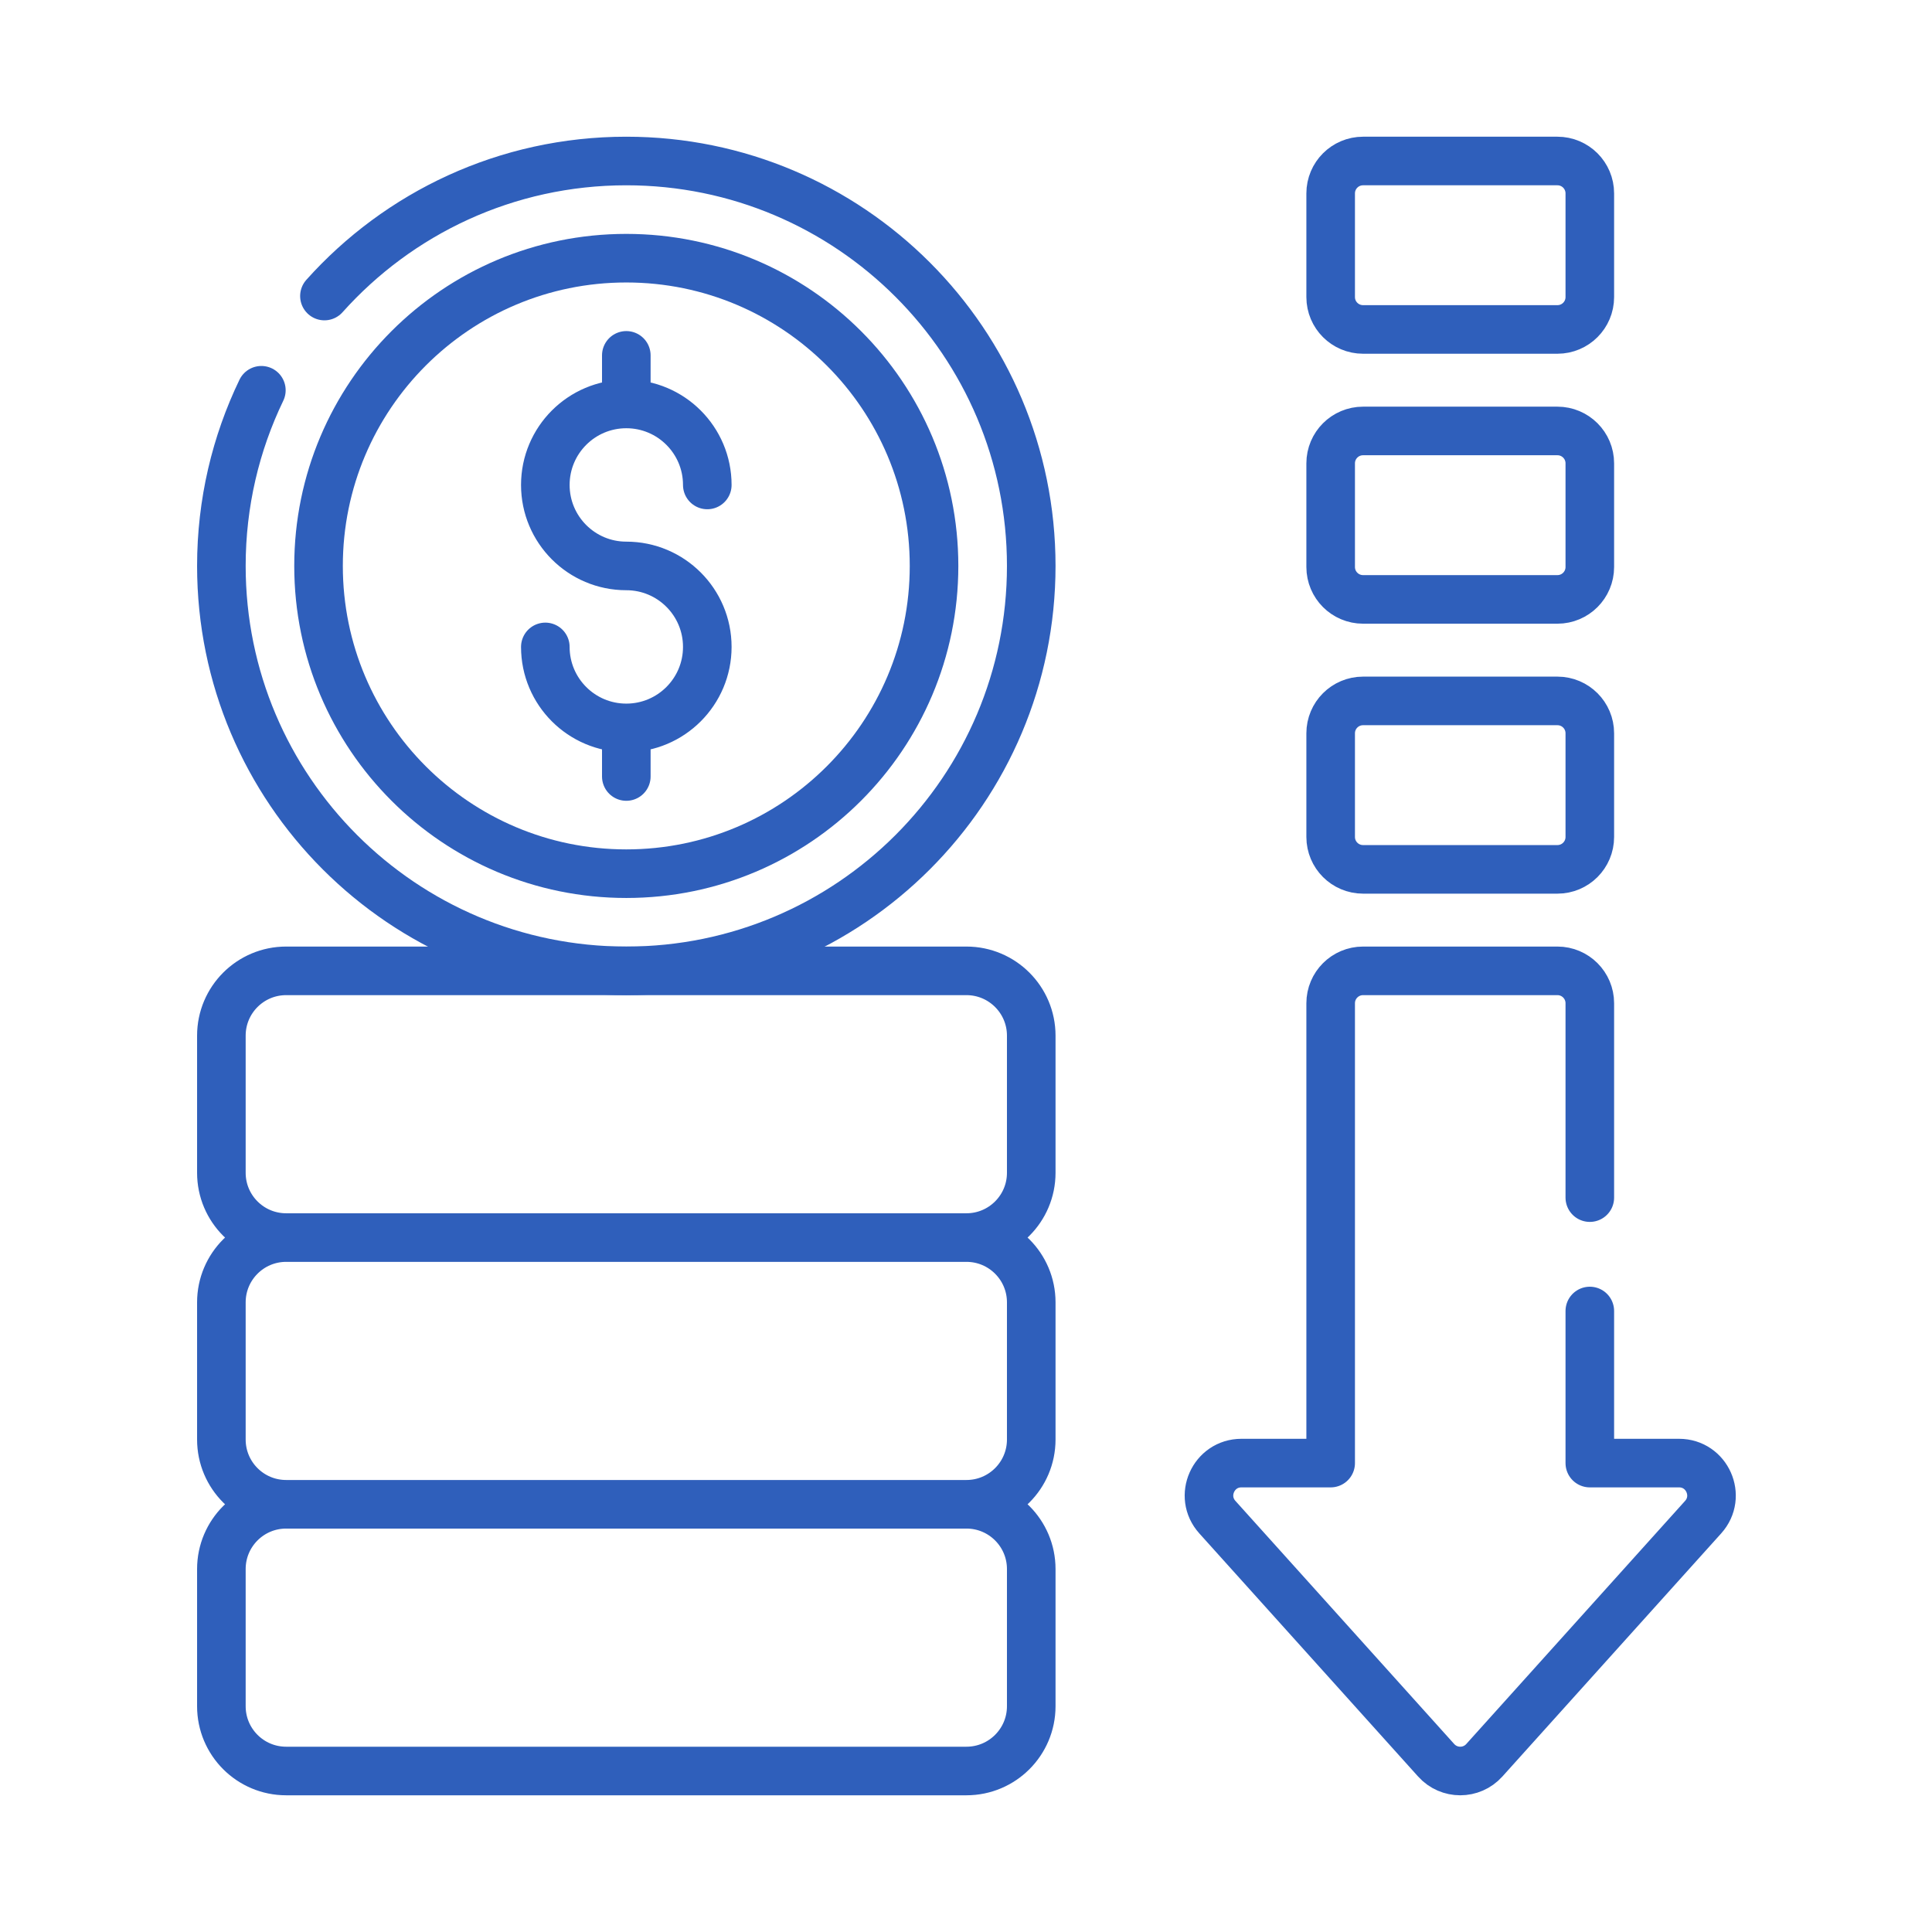<svg width="96" height="96" viewBox="0 0 96 96" fill="none" xmlns="http://www.w3.org/2000/svg">
<path d="M12.987 19.392C11.714 22.032 11 24.993 11 28.121C11 39.233 20.008 48.241 31.121 48.241C42.233 48.241 51.242 39.233 51.242 28.121C51.242 17.008 42.233 8 31.121 8C25.16 8 19.805 10.592 16.121 14.71" stroke="#2F5FBB" stroke-width="2.414" stroke-miterlimit="10" stroke-linecap="round" stroke-linejoin="round"/>
<path d="M31.12 43.413C39.565 43.413 46.412 36.566 46.412 28.121C46.412 19.675 39.565 12.829 31.12 12.829C22.674 12.829 15.828 19.675 15.828 28.121C15.828 36.566 22.674 43.413 31.12 43.413Z" stroke="#2F5FBB" stroke-width="2.414" stroke-miterlimit="10" stroke-linecap="round" stroke-linejoin="round"/>
<path d="M27.097 32.145C27.097 34.367 28.898 36.169 31.121 36.169M31.121 36.169C33.343 36.169 35.145 34.367 35.145 32.145C35.145 29.922 33.343 28.121 31.121 28.121C28.898 28.121 27.097 26.319 27.097 24.097C27.097 21.874 28.898 20.072 31.121 20.072M31.121 36.169V38.584M31.121 20.072C33.343 20.072 35.145 21.874 35.145 24.097M31.121 20.072V17.658M48.022 61.494H14.219C12.441 61.494 11 60.053 11 58.275V51.461C11 49.683 12.441 48.241 14.219 48.241H48.022C49.8 48.241 51.242 49.683 51.242 51.461V58.275C51.242 60.053 49.8 61.494 48.022 61.494ZM48.022 61.494C49.8 61.494 51.242 62.935 51.242 64.713V71.528C51.242 73.306 49.8 74.747 48.022 74.747M14.219 74.747C12.441 74.747 11 73.306 11 71.528V64.714C11 62.936 12.441 61.494 14.219 61.494M14.219 74.747C12.441 74.747 11 76.188 11 77.966V84.781C11 86.559 12.441 88 14.219 88H48.022C49.8 88 51.242 86.559 51.242 84.781V77.966C51.242 76.188 49.8 74.747 48.022 74.747H14.219ZM78.997 59.509V49.851C78.997 48.962 78.277 48.241 77.388 48.241H67.73C66.841 48.241 66.12 48.962 66.12 49.851V72.7H61.686C60.293 72.7 59.557 74.35 60.49 75.386L71.362 87.467C72.002 88.178 73.116 88.178 73.755 87.467L84.628 75.386C85.56 74.35 84.825 72.7 83.431 72.7H78.997V65.143M77.388 34.828H67.73C66.841 34.828 66.12 35.548 66.12 36.437V41.588C66.12 42.477 66.841 43.198 67.73 43.198H77.388C78.277 43.198 78.997 42.477 78.997 41.588V36.437C78.997 35.548 78.277 34.828 77.388 34.828ZM77.388 21.414H67.73C66.841 21.414 66.12 22.134 66.12 23.023V28.174C66.12 29.063 66.841 29.784 67.73 29.784H77.388C78.277 29.784 78.997 29.063 78.997 28.174V23.023C78.997 22.134 78.277 21.414 77.388 21.414ZM77.388 8H67.73C66.841 8 66.12 8.721 66.12 9.61V14.761C66.12 15.65 66.841 16.37 67.73 16.37H77.388C78.277 16.37 78.997 15.65 78.997 14.761V9.61C78.997 8.721 78.277 8 77.388 8Z" stroke="#2F5FBB" stroke-width="2.414" stroke-miterlimit="10" stroke-linecap="round" stroke-linejoin="round"/>
</svg>
